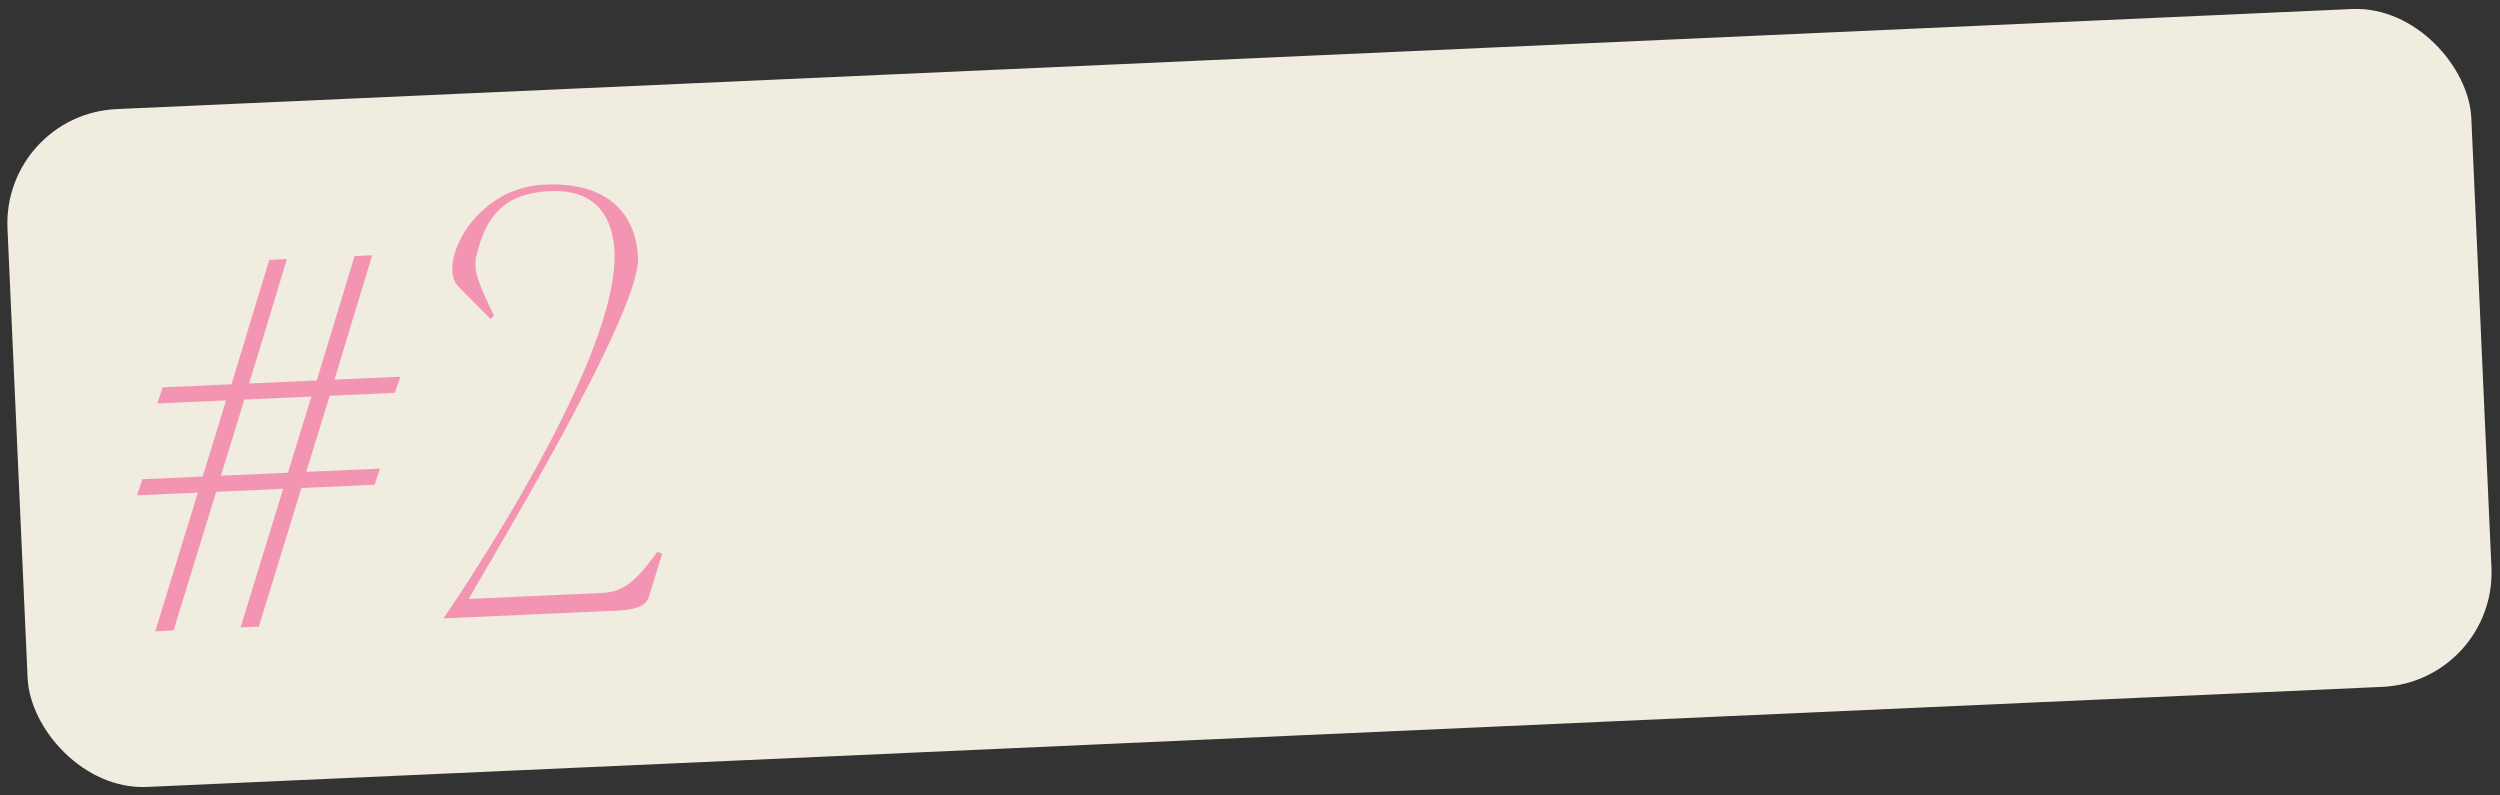 <?xml version="1.0" encoding="UTF-8"?> <svg xmlns="http://www.w3.org/2000/svg" width="547" height="174" viewBox="0 0 547 174" fill="none"><rect x="0" y="0" width="547" height="174" fill="#333333" stroke="none"/> <rect x="0.518" y="24.987" width="539.628" height="148.46" rx="25.021" transform="rotate(-2.563 0.518 24.987)" fill="#F0ECE0"></rect> <path d="M58.917 56.858L50.651 84.078L35.587 84.752L34.409 88.278L49.473 87.604L44.341 104.264L31.143 104.855L29.965 108.381L43.297 107.784L33.969 138.124L37.968 137.945L47.296 107.605L61.961 106.948L52.633 137.288L56.632 137.109L65.96 106.769L81.958 106.053L83.136 102.527L67.005 103.249L72.136 86.589L86.401 85.95L87.579 82.425L73.181 83.069L81.447 55.849L77.581 56.022L69.315 83.242L54.517 83.905L62.783 56.685L58.917 56.858ZM53.472 87.425L68.137 86.768L63.005 103.428L48.341 104.085L53.472 87.425ZM118.567 40.429C103.514 41.37 95.577 58.022 100.331 62.752L107.325 69.785L108.095 69.083C105.003 62.676 103.526 59.536 104.177 56.167C106.201 47.661 109.967 42.283 120.366 41.817C130.898 41.346 134.141 48.147 134.451 55.079C135.394 76.143 107.563 119.868 97.033 135.3L132.095 133.73C135.694 133.569 141.045 133.73 141.974 130.616L144.889 121.135L143.805 120.783C138.898 127.548 136.309 129.401 131.916 129.731L102.587 131.044C104.547 127.082 139.901 69.396 139.595 56.586C139.316 47.381 133.486 39.493 118.567 40.429Z" fill="#F395B2"></path> </svg> 